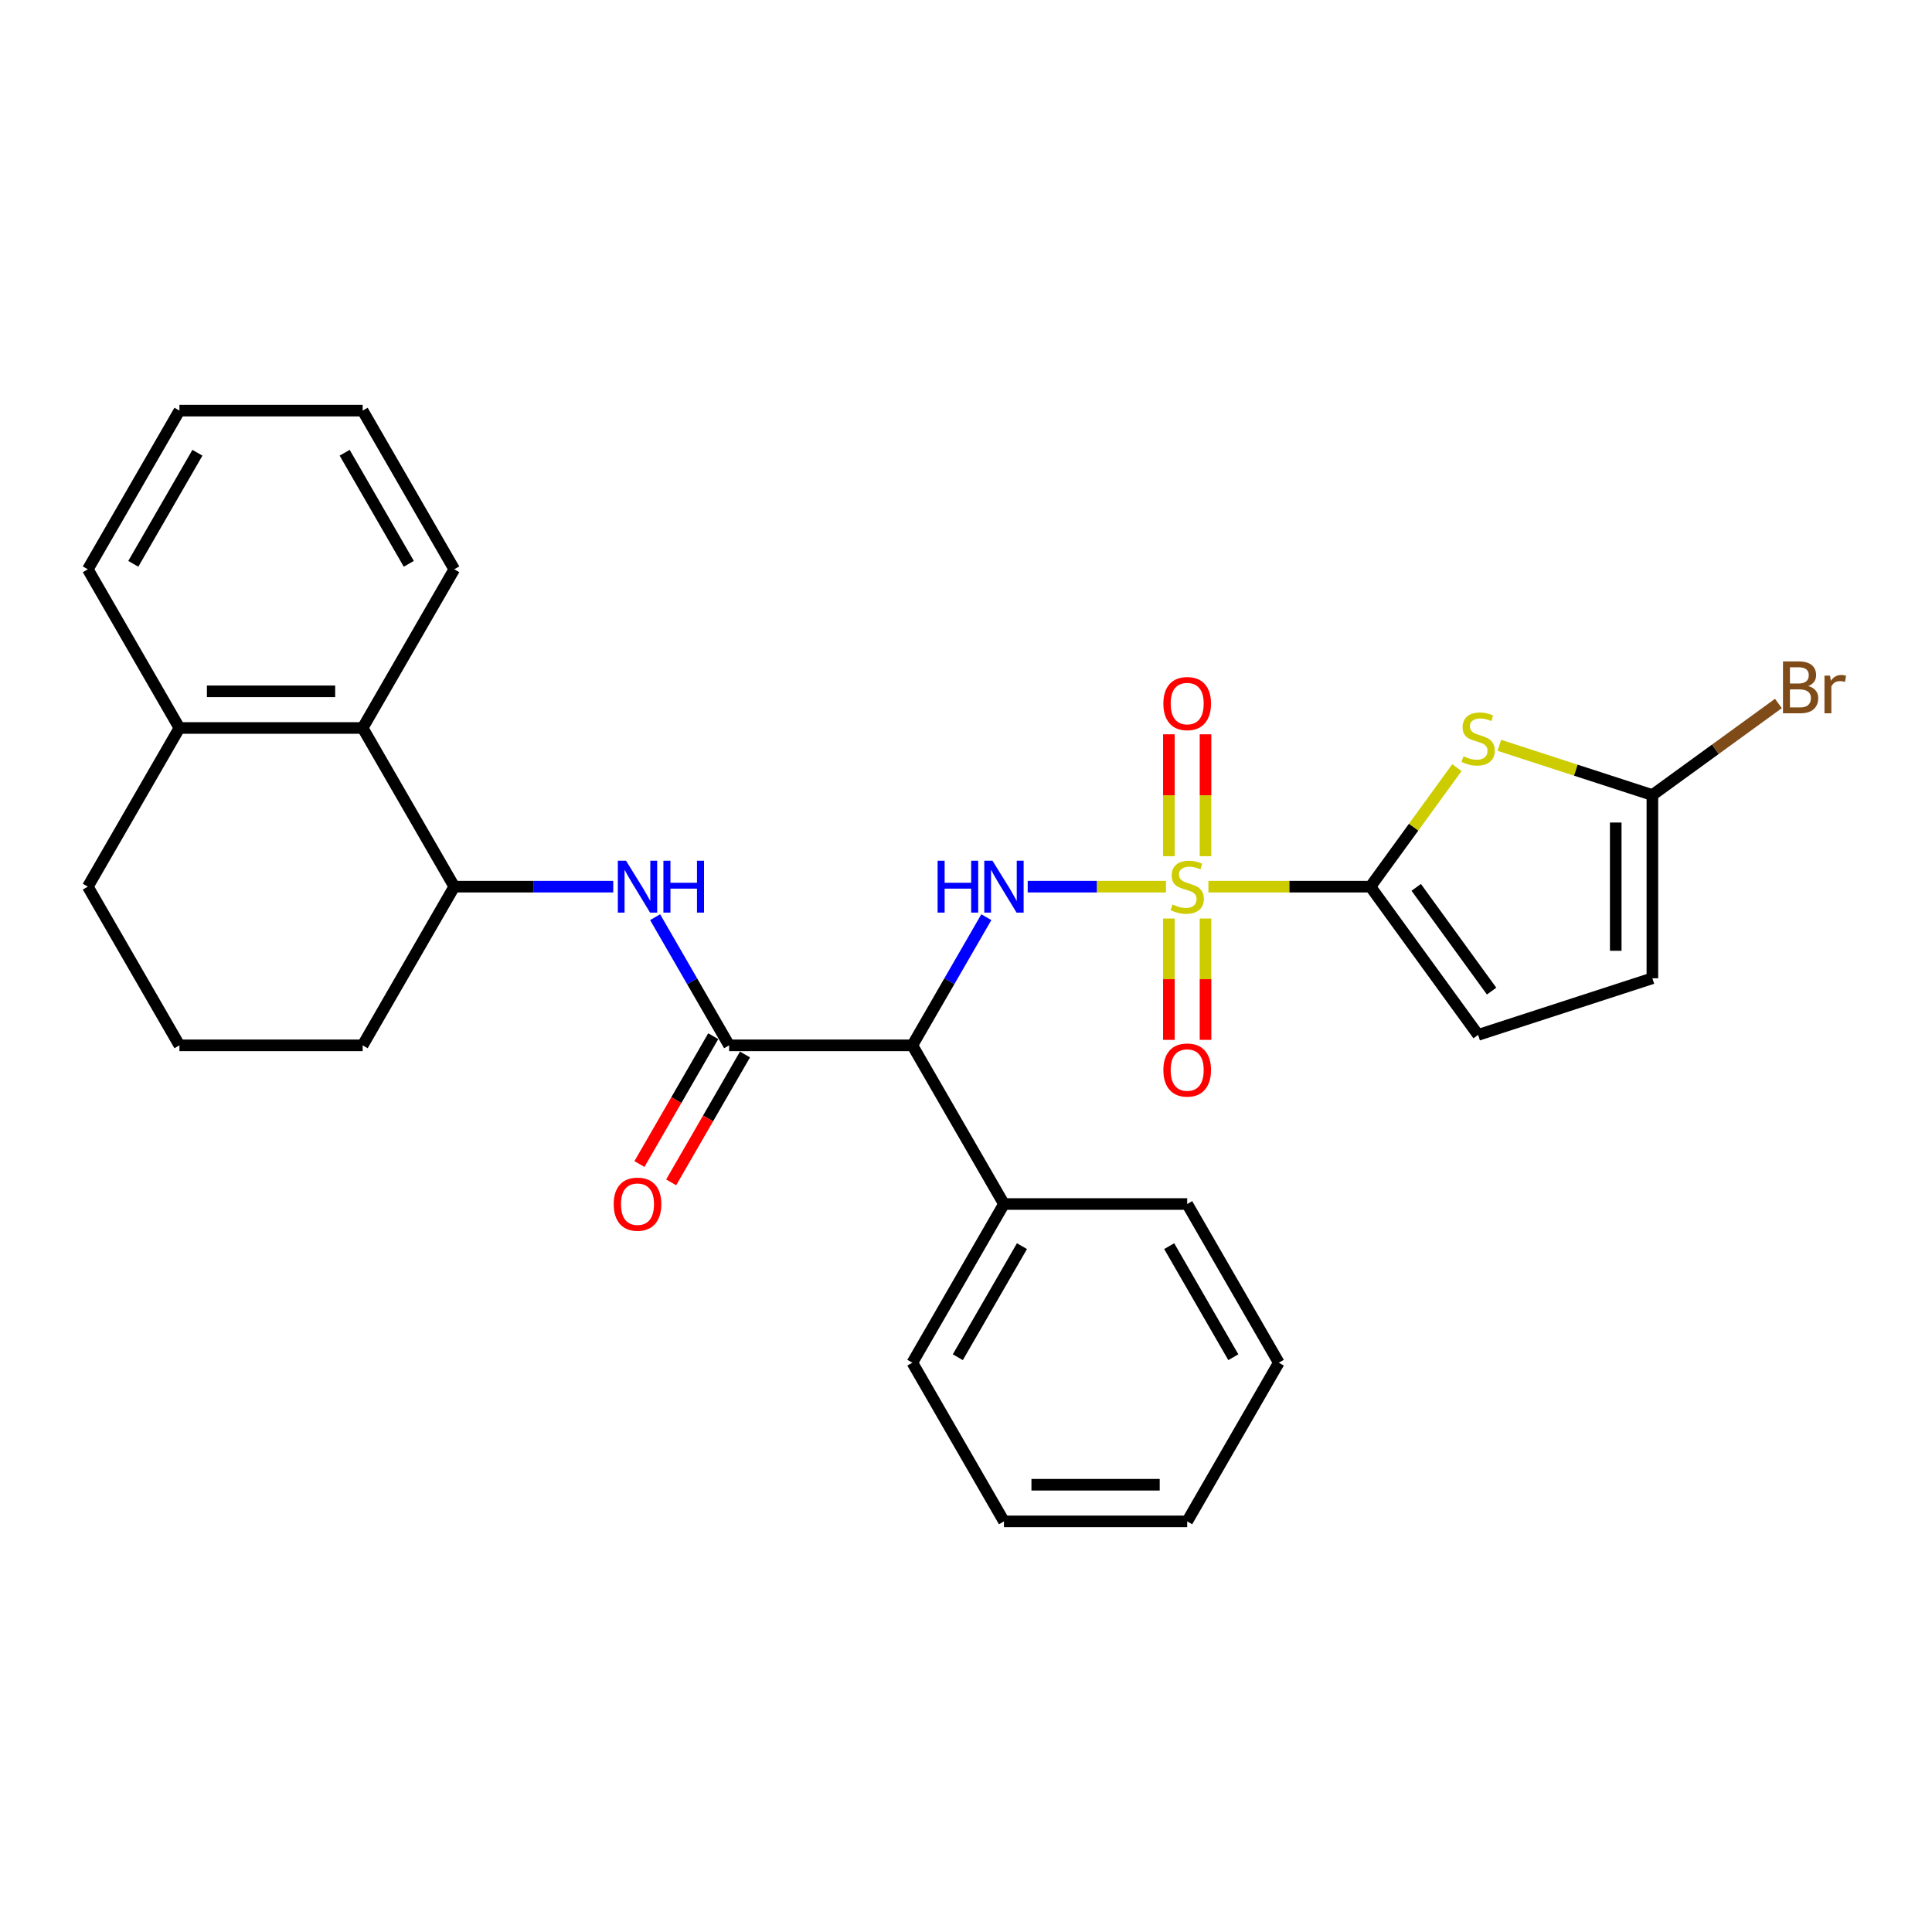 <?xml version='1.0' encoding='iso-8859-1'?>
<svg version='1.1' baseProfile='full'
              xmlns='http://www.w3.org/2000/svg'
                      xmlns:rdkit='http://www.rdkit.org/xml'
                      xmlns:xlink='http://www.w3.org/1999/xlink'
                  xml:space='preserve'
width='1000px' height='1000px' viewBox='0 0 1000 1000'>
<!-- END OF HEADER -->
<rect style='opacity:1.0;fill:#FFFFFF;stroke:none' width='1000' height='1000' x='0' y='0'> </rect>
<path class='bond-0' d='M 625.47,458.934 L 667.399,458.934' style='fill:none;fill-rule:evenodd;stroke:#CCCC00;stroke-width:6px;stroke-linecap:butt;stroke-linejoin:miter;stroke-opacity:1' />
<path class='bond-0' d='M 667.399,458.934 L 709.327,458.934' style='fill:none;fill-rule:evenodd;stroke:#000000;stroke-width:6px;stroke-linecap:butt;stroke-linejoin:miter;stroke-opacity:1' />
<path class='bond-1' d='M 603.506,458.934 L 567.718,458.934' style='fill:none;fill-rule:evenodd;stroke:#CCCC00;stroke-width:6px;stroke-linecap:butt;stroke-linejoin:miter;stroke-opacity:1' />
<path class='bond-1' d='M 567.718,458.934 L 531.931,458.934' style='fill:none;fill-rule:evenodd;stroke:#0000FF;stroke-width:6px;stroke-linecap:butt;stroke-linejoin:miter;stroke-opacity:1' />
<path class='bond-11' d='M 605.004,475.417 L 605.004,506.825' style='fill:none;fill-rule:evenodd;stroke:#CCCC00;stroke-width:6px;stroke-linecap:butt;stroke-linejoin:miter;stroke-opacity:1' />
<path class='bond-11' d='M 605.004,506.825 L 605.004,538.233' style='fill:none;fill-rule:evenodd;stroke:#FF0000;stroke-width:6px;stroke-linecap:butt;stroke-linejoin:miter;stroke-opacity:1' />
<path class='bond-11' d='M 623.972,475.417 L 623.972,506.825' style='fill:none;fill-rule:evenodd;stroke:#CCCC00;stroke-width:6px;stroke-linecap:butt;stroke-linejoin:miter;stroke-opacity:1' />
<path class='bond-11' d='M 623.972,506.825 L 623.972,538.233' style='fill:none;fill-rule:evenodd;stroke:#FF0000;stroke-width:6px;stroke-linecap:butt;stroke-linejoin:miter;stroke-opacity:1' />
<path class='bond-12' d='M 623.972,443.171 L 623.972,411.621' style='fill:none;fill-rule:evenodd;stroke:#CCCC00;stroke-width:6px;stroke-linecap:butt;stroke-linejoin:miter;stroke-opacity:1' />
<path class='bond-12' d='M 623.972,411.621 L 623.972,380.07' style='fill:none;fill-rule:evenodd;stroke:#FF0000;stroke-width:6px;stroke-linecap:butt;stroke-linejoin:miter;stroke-opacity:1' />
<path class='bond-12' d='M 605.004,443.171 L 605.004,411.621' style='fill:none;fill-rule:evenodd;stroke:#CCCC00;stroke-width:6px;stroke-linecap:butt;stroke-linejoin:miter;stroke-opacity:1' />
<path class='bond-12' d='M 605.004,411.621 L 605.004,380.07' style='fill:none;fill-rule:evenodd;stroke:#FF0000;stroke-width:6px;stroke-linecap:butt;stroke-linejoin:miter;stroke-opacity:1' />
<path class='bond-2' d='M 709.327,458.934 L 731.708,428.128' style='fill:none;fill-rule:evenodd;stroke:#000000;stroke-width:6px;stroke-linecap:butt;stroke-linejoin:miter;stroke-opacity:1' />
<path class='bond-2' d='M 731.708,428.128 L 754.09,397.323' style='fill:none;fill-rule:evenodd;stroke:#CCCC00;stroke-width:6px;stroke-linecap:butt;stroke-linejoin:miter;stroke-opacity:1' />
<path class='bond-7' d='M 709.327,458.934 L 765.072,535.66' style='fill:none;fill-rule:evenodd;stroke:#000000;stroke-width:6px;stroke-linecap:butt;stroke-linejoin:miter;stroke-opacity:1' />
<path class='bond-7' d='M 733.034,459.294 L 772.055,513.002' style='fill:none;fill-rule:evenodd;stroke:#000000;stroke-width:6px;stroke-linecap:butt;stroke-linejoin:miter;stroke-opacity:1' />
<path class='bond-3' d='M 510.527,474.734 L 491.378,507.9' style='fill:none;fill-rule:evenodd;stroke:#0000FF;stroke-width:6px;stroke-linecap:butt;stroke-linejoin:miter;stroke-opacity:1' />
<path class='bond-3' d='M 491.378,507.9 L 472.23,541.066' style='fill:none;fill-rule:evenodd;stroke:#000000;stroke-width:6px;stroke-linecap:butt;stroke-linejoin:miter;stroke-opacity:1' />
<path class='bond-6' d='M 776.054,385.776 L 815.662,398.645' style='fill:none;fill-rule:evenodd;stroke:#CCCC00;stroke-width:6px;stroke-linecap:butt;stroke-linejoin:miter;stroke-opacity:1' />
<path class='bond-6' d='M 815.662,398.645 L 855.269,411.514' style='fill:none;fill-rule:evenodd;stroke:#000000;stroke-width:6px;stroke-linecap:butt;stroke-linejoin:miter;stroke-opacity:1' />
<path class='bond-4' d='M 472.23,541.066 L 377.391,541.066' style='fill:none;fill-rule:evenodd;stroke:#000000;stroke-width:6px;stroke-linecap:butt;stroke-linejoin:miter;stroke-opacity:1' />
<path class='bond-14' d='M 472.23,541.066 L 519.649,623.199' style='fill:none;fill-rule:evenodd;stroke:#000000;stroke-width:6px;stroke-linecap:butt;stroke-linejoin:miter;stroke-opacity:1' />
<path class='bond-5' d='M 377.391,541.066 L 358.242,507.9' style='fill:none;fill-rule:evenodd;stroke:#000000;stroke-width:6px;stroke-linecap:butt;stroke-linejoin:miter;stroke-opacity:1' />
<path class='bond-5' d='M 358.242,507.9 L 339.094,474.734' style='fill:none;fill-rule:evenodd;stroke:#0000FF;stroke-width:6px;stroke-linecap:butt;stroke-linejoin:miter;stroke-opacity:1' />
<path class='bond-13' d='M 369.177,536.325 L 350.073,569.415' style='fill:none;fill-rule:evenodd;stroke:#000000;stroke-width:6px;stroke-linecap:butt;stroke-linejoin:miter;stroke-opacity:1' />
<path class='bond-13' d='M 350.073,569.415 L 330.968,602.506' style='fill:none;fill-rule:evenodd;stroke:#FF0000;stroke-width:6px;stroke-linecap:butt;stroke-linejoin:miter;stroke-opacity:1' />
<path class='bond-13' d='M 385.604,545.808 L 366.499,578.899' style='fill:none;fill-rule:evenodd;stroke:#000000;stroke-width:6px;stroke-linecap:butt;stroke-linejoin:miter;stroke-opacity:1' />
<path class='bond-13' d='M 366.499,578.899 L 347.394,611.989' style='fill:none;fill-rule:evenodd;stroke:#FF0000;stroke-width:6px;stroke-linecap:butt;stroke-linejoin:miter;stroke-opacity:1' />
<path class='bond-8' d='M 317.415,458.934 L 276.274,458.934' style='fill:none;fill-rule:evenodd;stroke:#0000FF;stroke-width:6px;stroke-linecap:butt;stroke-linejoin:miter;stroke-opacity:1' />
<path class='bond-8' d='M 276.274,458.934 L 235.132,458.934' style='fill:none;fill-rule:evenodd;stroke:#000000;stroke-width:6px;stroke-linecap:butt;stroke-linejoin:miter;stroke-opacity:1' />
<path class='bond-16' d='M 855.269,411.514 L 887.885,387.817' style='fill:none;fill-rule:evenodd;stroke:#000000;stroke-width:6px;stroke-linecap:butt;stroke-linejoin:miter;stroke-opacity:1' />
<path class='bond-16' d='M 887.885,387.817 L 920.501,364.12' style='fill:none;fill-rule:evenodd;stroke:#7F4C19;stroke-width:6px;stroke-linecap:butt;stroke-linejoin:miter;stroke-opacity:1' />
<path class='bond-29' d='M 855.269,411.514 L 855.269,506.353' style='fill:none;fill-rule:evenodd;stroke:#000000;stroke-width:6px;stroke-linecap:butt;stroke-linejoin:miter;stroke-opacity:1' />
<path class='bond-29' d='M 836.301,425.74 L 836.301,492.127' style='fill:none;fill-rule:evenodd;stroke:#000000;stroke-width:6px;stroke-linecap:butt;stroke-linejoin:miter;stroke-opacity:1' />
<path class='bond-9' d='M 765.072,535.66 L 855.269,506.353' style='fill:none;fill-rule:evenodd;stroke:#000000;stroke-width:6px;stroke-linecap:butt;stroke-linejoin:miter;stroke-opacity:1' />
<path class='bond-10' d='M 235.132,458.934 L 187.713,376.801' style='fill:none;fill-rule:evenodd;stroke:#000000;stroke-width:6px;stroke-linecap:butt;stroke-linejoin:miter;stroke-opacity:1' />
<path class='bond-17' d='M 235.132,458.934 L 187.713,541.066' style='fill:none;fill-rule:evenodd;stroke:#000000;stroke-width:6px;stroke-linecap:butt;stroke-linejoin:miter;stroke-opacity:1' />
<path class='bond-15' d='M 187.713,376.801 L 92.874,376.801' style='fill:none;fill-rule:evenodd;stroke:#000000;stroke-width:6px;stroke-linecap:butt;stroke-linejoin:miter;stroke-opacity:1' />
<path class='bond-15' d='M 173.487,357.833 L 107.1,357.833' style='fill:none;fill-rule:evenodd;stroke:#000000;stroke-width:6px;stroke-linecap:butt;stroke-linejoin:miter;stroke-opacity:1' />
<path class='bond-19' d='M 187.713,376.801 L 235.132,294.668' style='fill:none;fill-rule:evenodd;stroke:#000000;stroke-width:6px;stroke-linecap:butt;stroke-linejoin:miter;stroke-opacity:1' />
<path class='bond-21' d='M 519.649,623.199 L 472.23,705.332' style='fill:none;fill-rule:evenodd;stroke:#000000;stroke-width:6px;stroke-linecap:butt;stroke-linejoin:miter;stroke-opacity:1' />
<path class='bond-21' d='M 528.963,645.003 L 495.769,702.496' style='fill:none;fill-rule:evenodd;stroke:#000000;stroke-width:6px;stroke-linecap:butt;stroke-linejoin:miter;stroke-opacity:1' />
<path class='bond-22' d='M 519.649,623.199 L 614.488,623.199' style='fill:none;fill-rule:evenodd;stroke:#000000;stroke-width:6px;stroke-linecap:butt;stroke-linejoin:miter;stroke-opacity:1' />
<path class='bond-23' d='M 92.874,376.801 L 45.455,294.668' style='fill:none;fill-rule:evenodd;stroke:#000000;stroke-width:6px;stroke-linecap:butt;stroke-linejoin:miter;stroke-opacity:1' />
<path class='bond-31' d='M 92.874,376.801 L 45.455,458.934' style='fill:none;fill-rule:evenodd;stroke:#000000;stroke-width:6px;stroke-linecap:butt;stroke-linejoin:miter;stroke-opacity:1' />
<path class='bond-18' d='M 187.713,541.066 L 92.874,541.066' style='fill:none;fill-rule:evenodd;stroke:#000000;stroke-width:6px;stroke-linecap:butt;stroke-linejoin:miter;stroke-opacity:1' />
<path class='bond-20' d='M 92.874,541.066 L 45.455,458.934' style='fill:none;fill-rule:evenodd;stroke:#000000;stroke-width:6px;stroke-linecap:butt;stroke-linejoin:miter;stroke-opacity:1' />
<path class='bond-24' d='M 235.132,294.668 L 187.713,212.535' style='fill:none;fill-rule:evenodd;stroke:#000000;stroke-width:6px;stroke-linecap:butt;stroke-linejoin:miter;stroke-opacity:1' />
<path class='bond-24' d='M 211.593,291.832 L 178.399,234.339' style='fill:none;fill-rule:evenodd;stroke:#000000;stroke-width:6px;stroke-linecap:butt;stroke-linejoin:miter;stroke-opacity:1' />
<path class='bond-26' d='M 472.23,705.332 L 519.649,787.465' style='fill:none;fill-rule:evenodd;stroke:#000000;stroke-width:6px;stroke-linecap:butt;stroke-linejoin:miter;stroke-opacity:1' />
<path class='bond-27' d='M 614.488,623.199 L 661.908,705.332' style='fill:none;fill-rule:evenodd;stroke:#000000;stroke-width:6px;stroke-linecap:butt;stroke-linejoin:miter;stroke-opacity:1' />
<path class='bond-27' d='M 605.174,645.003 L 638.368,702.496' style='fill:none;fill-rule:evenodd;stroke:#000000;stroke-width:6px;stroke-linecap:butt;stroke-linejoin:miter;stroke-opacity:1' />
<path class='bond-32' d='M 45.455,294.668 L 92.874,212.535' style='fill:none;fill-rule:evenodd;stroke:#000000;stroke-width:6px;stroke-linecap:butt;stroke-linejoin:miter;stroke-opacity:1' />
<path class='bond-32' d='M 68.994,291.832 L 102.188,234.339' style='fill:none;fill-rule:evenodd;stroke:#000000;stroke-width:6px;stroke-linecap:butt;stroke-linejoin:miter;stroke-opacity:1' />
<path class='bond-25' d='M 187.713,212.535 L 92.874,212.535' style='fill:none;fill-rule:evenodd;stroke:#000000;stroke-width:6px;stroke-linecap:butt;stroke-linejoin:miter;stroke-opacity:1' />
<path class='bond-30' d='M 519.649,787.465 L 614.488,787.465' style='fill:none;fill-rule:evenodd;stroke:#000000;stroke-width:6px;stroke-linecap:butt;stroke-linejoin:miter;stroke-opacity:1' />
<path class='bond-30' d='M 533.875,768.497 L 600.262,768.497' style='fill:none;fill-rule:evenodd;stroke:#000000;stroke-width:6px;stroke-linecap:butt;stroke-linejoin:miter;stroke-opacity:1' />
<path class='bond-28' d='M 661.908,705.332 L 614.488,787.465' style='fill:none;fill-rule:evenodd;stroke:#000000;stroke-width:6px;stroke-linecap:butt;stroke-linejoin:miter;stroke-opacity:1' />
<path  class='atom-0' d='M 606.901 468.152
Q 607.204 468.266, 608.456 468.797
Q 609.708 469.328, 611.074 469.669
Q 612.477 469.973, 613.843 469.973
Q 616.385 469.973, 617.864 468.759
Q 619.344 467.507, 619.344 465.345
Q 619.344 463.865, 618.585 462.955
Q 617.864 462.044, 616.726 461.551
Q 615.588 461.058, 613.691 460.489
Q 611.301 459.768, 609.86 459.085
Q 608.456 458.402, 607.432 456.961
Q 606.446 455.519, 606.446 453.091
Q 606.446 449.715, 608.722 447.629
Q 611.036 445.542, 615.588 445.542
Q 618.699 445.542, 622.227 447.022
L 621.354 449.943
Q 618.13 448.615, 615.702 448.615
Q 613.084 448.615, 611.643 449.715
Q 610.201 450.777, 610.239 452.636
Q 610.239 454.078, 610.96 454.95
Q 611.719 455.823, 612.781 456.316
Q 613.881 456.809, 615.702 457.378
Q 618.13 458.137, 619.571 458.896
Q 621.013 459.654, 622.037 461.21
Q 623.099 462.727, 623.099 465.345
Q 623.099 469.062, 620.596 471.073
Q 618.13 473.046, 613.995 473.046
Q 611.605 473.046, 609.784 472.514
Q 608.001 472.021, 605.877 471.149
L 606.901 468.152
' fill='#CCCC00'/>
<path  class='atom-2' d='M 485.298 445.504
L 488.94 445.504
L 488.94 456.923
L 502.673 456.923
L 502.673 445.504
L 506.315 445.504
L 506.315 472.363
L 502.673 472.363
L 502.673 459.958
L 488.94 459.958
L 488.94 472.363
L 485.298 472.363
L 485.298 445.504
' fill='#0000FF'/>
<path  class='atom-2' d='M 513.712 445.504
L 522.513 459.73
Q 523.386 461.134, 524.789 463.675
Q 526.193 466.217, 526.269 466.369
L 526.269 445.504
L 529.835 445.504
L 529.835 472.363
L 526.155 472.363
L 516.709 456.809
Q 515.609 454.988, 514.433 452.902
Q 513.295 450.815, 512.954 450.17
L 512.954 472.363
L 509.463 472.363
L 509.463 445.504
L 513.712 445.504
' fill='#0000FF'/>
<path  class='atom-3' d='M 757.485 391.426
Q 757.788 391.539, 759.04 392.07
Q 760.292 392.602, 761.658 392.943
Q 763.061 393.246, 764.427 393.246
Q 766.969 393.246, 768.448 392.033
Q 769.928 390.781, 769.928 388.618
Q 769.928 387.139, 769.169 386.228
Q 768.448 385.318, 767.31 384.825
Q 766.172 384.332, 764.275 383.763
Q 761.885 383.042, 760.444 382.359
Q 759.04 381.676, 758.016 380.235
Q 757.03 378.793, 757.03 376.365
Q 757.03 372.989, 759.306 370.902
Q 761.62 368.816, 766.172 368.816
Q 769.283 368.816, 772.811 370.295
L 771.938 373.217
Q 768.714 371.889, 766.286 371.889
Q 763.668 371.889, 762.227 372.989
Q 760.785 374.051, 760.823 375.91
Q 760.823 377.351, 761.544 378.224
Q 762.303 379.097, 763.365 379.59
Q 764.465 380.083, 766.286 380.652
Q 768.714 381.411, 770.155 382.169
Q 771.597 382.928, 772.621 384.483
Q 773.683 386.001, 773.683 388.618
Q 773.683 392.336, 771.18 394.347
Q 768.714 396.319, 764.579 396.319
Q 762.189 396.319, 760.368 395.788
Q 758.585 395.295, 756.461 394.422
L 757.485 391.426
' fill='#CCCC00'/>
<path  class='atom-6' d='M 324.034 445.504
L 332.835 459.73
Q 333.708 461.134, 335.112 463.675
Q 336.515 466.217, 336.591 466.369
L 336.591 445.504
L 340.157 445.504
L 340.157 472.363
L 336.477 472.363
L 327.031 456.809
Q 325.931 454.988, 324.755 452.902
Q 323.617 450.815, 323.276 450.17
L 323.276 472.363
L 319.786 472.363
L 319.786 445.504
L 324.034 445.504
' fill='#0000FF'/>
<path  class='atom-6' d='M 343.382 445.504
L 347.023 445.504
L 347.023 456.923
L 360.756 456.923
L 360.756 445.504
L 364.398 445.504
L 364.398 472.363
L 360.756 472.363
L 360.756 459.958
L 347.023 459.958
L 347.023 472.363
L 343.382 472.363
L 343.382 445.504
' fill='#0000FF'/>
<path  class='atom-12' d='M 602.159 553.848
Q 602.159 547.399, 605.346 543.795
Q 608.532 540.192, 614.488 540.192
Q 620.444 540.192, 623.631 543.795
Q 626.817 547.399, 626.817 553.848
Q 626.817 560.373, 623.593 564.091
Q 620.368 567.771, 614.488 567.771
Q 608.57 567.771, 605.346 564.091
Q 602.159 560.411, 602.159 553.848
M 614.488 564.736
Q 618.585 564.736, 620.785 562.004
Q 623.024 559.235, 623.024 553.848
Q 623.024 548.575, 620.785 545.92
Q 618.585 543.226, 614.488 543.226
Q 610.391 543.226, 608.153 545.882
Q 605.953 548.537, 605.953 553.848
Q 605.953 559.273, 608.153 562.004
Q 610.391 564.736, 614.488 564.736
' fill='#FF0000'/>
<path  class='atom-13' d='M 602.159 364.17
Q 602.159 357.721, 605.346 354.118
Q 608.532 350.514, 614.488 350.514
Q 620.444 350.514, 623.631 354.118
Q 626.817 357.721, 626.817 364.17
Q 626.817 370.695, 623.593 374.413
Q 620.368 378.093, 614.488 378.093
Q 608.57 378.093, 605.346 374.413
Q 602.159 370.733, 602.159 364.17
M 614.488 375.058
Q 618.585 375.058, 620.785 372.327
Q 623.024 369.557, 623.024 364.17
Q 623.024 358.897, 620.785 356.242
Q 618.585 353.549, 614.488 353.549
Q 610.391 353.549, 608.153 356.204
Q 605.953 358.86, 605.953 364.17
Q 605.953 369.595, 608.153 372.327
Q 610.391 375.058, 614.488 375.058
' fill='#FF0000'/>
<path  class='atom-14' d='M 317.642 623.275
Q 317.642 616.826, 320.829 613.222
Q 324.015 609.618, 329.971 609.618
Q 335.927 609.618, 339.114 613.222
Q 342.3 616.826, 342.3 623.275
Q 342.3 629.8, 339.076 633.518
Q 335.851 637.198, 329.971 637.198
Q 324.053 637.198, 320.829 633.518
Q 317.642 629.838, 317.642 623.275
M 329.971 634.163
Q 334.068 634.163, 336.269 631.431
Q 338.507 628.662, 338.507 623.275
Q 338.507 618.002, 336.269 615.347
Q 334.068 612.653, 329.971 612.653
Q 325.874 612.653, 323.636 615.309
Q 321.436 617.964, 321.436 623.275
Q 321.436 628.7, 323.636 631.431
Q 325.874 634.163, 329.971 634.163
' fill='#FF0000'/>
<path  class='atom-17' d='M 935.922 355.086
Q 938.501 355.807, 939.791 357.4
Q 941.119 358.956, 941.119 361.27
Q 941.119 364.988, 938.729 367.112
Q 936.377 369.198, 931.901 369.198
L 922.872 369.198
L 922.872 342.34
L 930.8 342.34
Q 935.391 342.34, 937.705 344.199
Q 940.019 346.058, 940.019 349.472
Q 940.019 353.531, 935.922 355.086
M 926.476 345.375
L 926.476 353.797
L 930.8 353.797
Q 933.456 353.797, 934.822 352.734
Q 936.225 351.634, 936.225 349.472
Q 936.225 345.375, 930.8 345.375
L 926.476 345.375
M 931.901 366.164
Q 934.518 366.164, 935.922 364.912
Q 937.325 363.66, 937.325 361.27
Q 937.325 359.07, 935.77 357.969
Q 934.253 356.831, 931.332 356.831
L 926.476 356.831
L 926.476 366.164
L 931.901 366.164
' fill='#7F4C19'/>
<path  class='atom-17' d='M 947.227 349.699
L 947.644 352.393
Q 949.692 349.358, 953.031 349.358
Q 954.093 349.358, 955.534 349.737
L 954.965 352.924
Q 953.334 352.545, 952.424 352.545
Q 950.83 352.545, 949.768 353.19
Q 948.744 353.797, 947.909 355.276
L 947.909 369.198
L 944.343 369.198
L 944.343 349.699
L 947.227 349.699
' fill='#7F4C19'/>
</svg>
